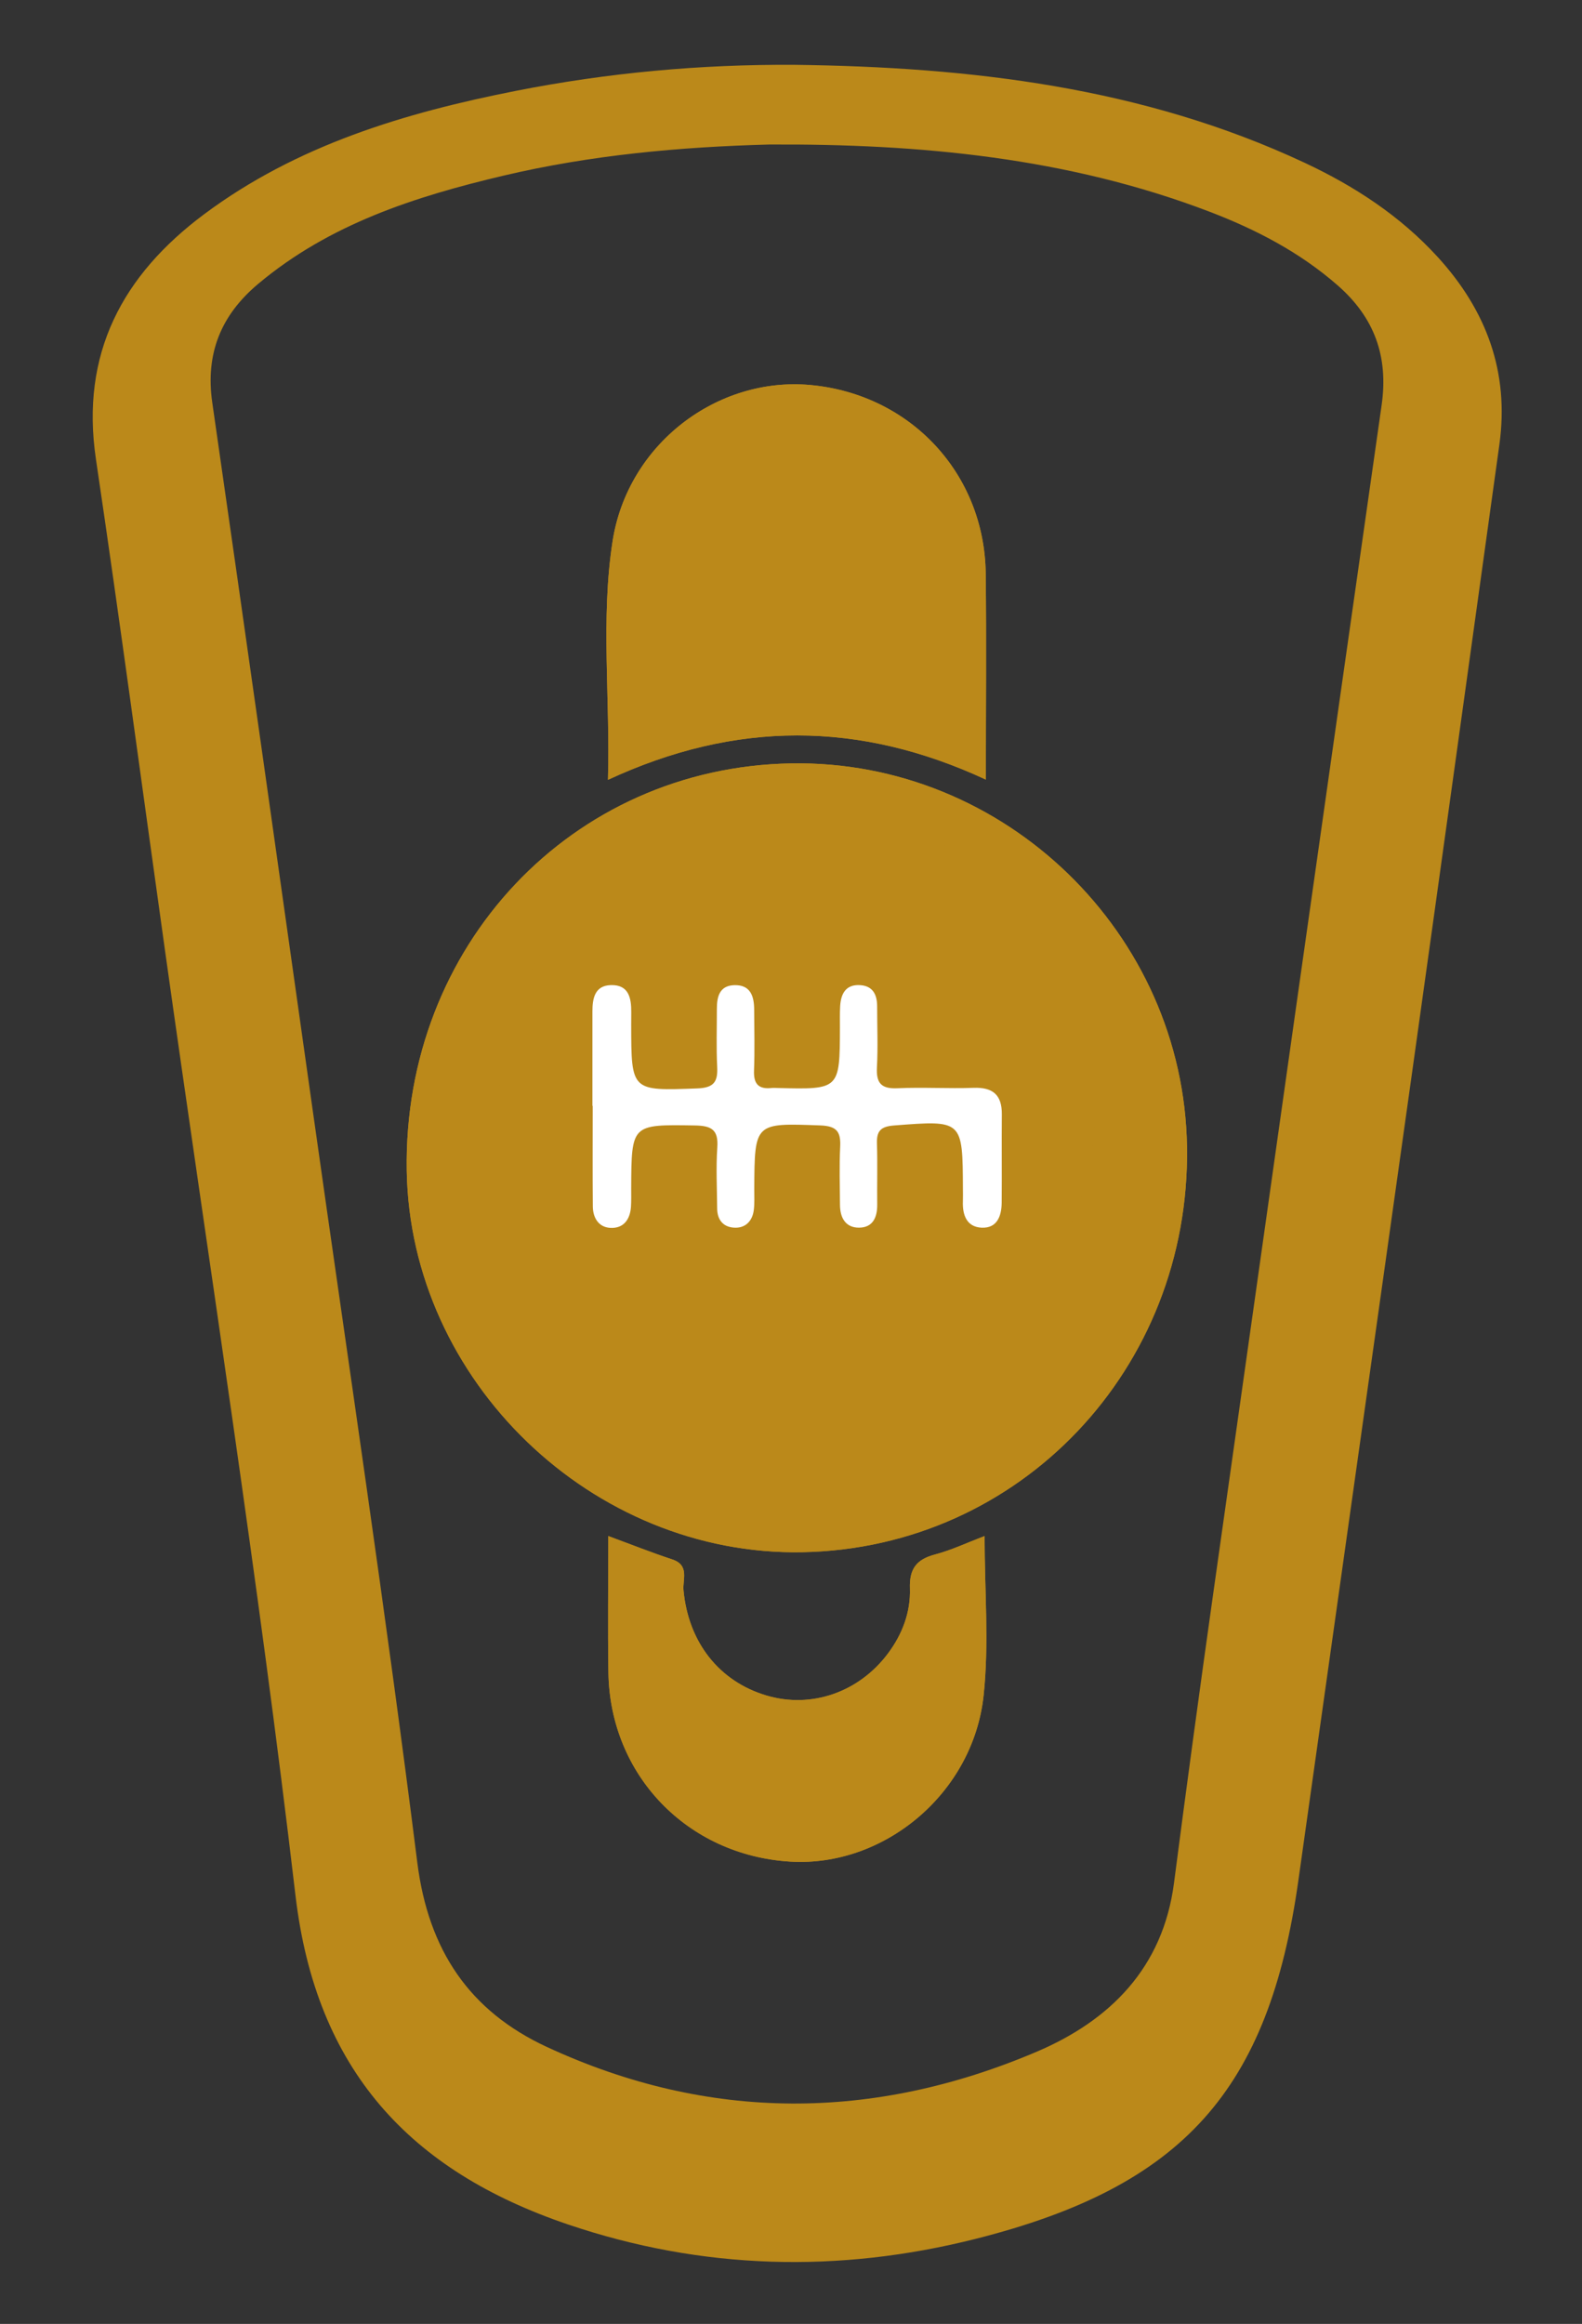 <?xml version="1.0" encoding="utf-8"?>
<!-- Generator: Adobe Illustrator 16.0.0, SVG Export Plug-In . SVG Version: 6.00 Build 0)  -->
<!DOCTYPE svg PUBLIC "-//W3C//DTD SVG 1.1//EN" "http://www.w3.org/Graphics/SVG/1.1/DTD/svg11.dtd">
<svg version="1.1" id="Layer_1" xmlns="http://www.w3.org/2000/svg" xmlns:xlink="http://www.w3.org/1999/xlink" x="0px" y="0px"
	 width="259.459px" height="381.082px" viewBox="0 0 259.459 381.082" enable-background="new 0 0 259.459 381.082"
	 xml:space="preserve">
<rect x="0" y="0" width="259.459" height="381.082" fill="#333333" stroke="none"/>
<g>
	<path fill="#BB891A" d="M130.287,10.629c28.845,0.363,57.144,3.644,83.671,16.057c8.197,3.836,15.713,8.742,21.866,15.492
		c7.946,8.715,11.733,18.832,10.087,30.707c-4.807,34.633-9.594,69.271-14.445,103.896c-6.145,43.857-12.361,87.705-18.521,131.561
		c-4.832,34.395-18.866,50.186-52.896,58.781c-22.492,5.682-44.937,5.102-66.958-2.375c-25.864-8.781-41.276-25.318-44.637-53.98
		c-6.066-51.746-14.151-103.254-21.386-154.861c-3.768-26.874-7.357-53.775-11.336-80.618c-2.565-17.303,4.352-30.174,17.765-40.173
		c15.178-11.313,32.847-16.611,51.08-20.21C99.641,11.931,114.897,10.535,130.287,10.629z M126.155,23.699
		c-14.677,0.391-29.26,1.725-43.575,5.103c-14.495,3.42-28.552,7.936-40.252,17.761c-6.1,5.122-8.669,11.432-7.512,19.468
		c5.599,38.885,11.071,77.789,16.563,116.688c5.771,40.88,11.91,81.714,17.058,122.673c1.816,14.452,8.595,24.397,21.231,30.26
		c26.544,12.313,53.569,12.186,80.328,0.805c12.039-5.119,20.739-13.748,22.548-27.68c2.057-15.848,4.206-31.687,6.439-47.51
		c9.164-64.947,18.344-129.895,27.613-194.828c1.139-7.979-1.176-14.359-7.191-19.628c-6.239-5.464-13.45-9.201-21.105-12.122
		C175.056,25.821,150.788,23.569,126.155,23.699z"/>
	<path fill="#BB891A" d="M129.754,125.184c-35.979,0.619-63.645,29.925-63.046,66.783c0.56,34.455,30.403,63.219,64.914,62.564
		c35.681-0.678,63.6-30.09,63.055-66.435C194.151,153.043,164.78,124.581,129.754,125.184z M161.688,127.841
		c0-11.8,0.102-22.782-0.023-33.763c-0.188-16.42-12.355-29.432-28.744-30.941c-15.291-1.407-29.979,9.674-32.455,25.625
		c-1.977,12.736-0.367,25.68-0.759,39.117C120.642,118.163,140.911,118.196,161.688,127.841z M161.478,251.887
		c-2.903,1.103-5.453,2.313-8.134,3.021c-3.028,0.803-4.216,2.332-4.108,5.561c0.127,3.893-1.239,7.514-3.612,10.684
		c-4.765,6.361-12.554,9.062-19.902,6.884c-7.817-2.316-12.836-8.773-13.621-17.269c-0.163-1.766,1.023-4.104-1.846-5.053
		c-3.418-1.125-6.765-2.461-10.491-3.832c0,7.77-0.099,15.088,0.02,22.404c0.272,16.816,12.957,29.947,29.806,30.982
		c15.366,0.942,29.998-11.158,31.729-27.228C162.229,269.54,161.478,260.857,161.478,251.887z"/>
	<path fill="#BB891A" d="M129.754,125.184c35.026-0.604,64.397,27.859,64.922,62.913c0.544,36.344-27.374,65.756-63.055,66.435
		c-34.511,0.653-64.354-28.109-64.914-62.564C66.109,155.109,93.774,125.803,129.754,125.184z M130.635,230.713
		c26.829,0.066,48.771-21.873,48.995-48.988c0.225-27.158-21.76-49.573-48.807-49.761c-26.566-0.185-48.819,22.104-48.993,49.073
		C81.655,208.325,103.585,230.646,130.635,230.713z"/>
	<path fill="#BB891A" d="M161.688,127.841c-20.777-9.646-41.047-9.679-61.981,0.038c0.392-13.438-1.218-26.381,0.759-39.117
		c2.476-15.951,17.164-27.032,32.455-25.625c16.389,1.51,28.557,14.521,28.744,30.941
		C161.79,105.059,161.688,116.042,161.688,127.841z"/>
	<path fill="#BB891A" d="M161.478,251.887c0,8.971,0.754,17.652-0.162,26.156c-1.729,16.068-16.36,28.17-31.728,27.227
		c-16.849-1.035-29.533-14.166-29.806-30.981c-0.119-7.315-0.02-14.636-0.02-22.404c3.726,1.371,7.073,2.707,10.491,3.832
		c2.869,0.947,1.683,3.287,1.846,5.054c0.785,8.494,5.804,14.95,13.621,17.268c7.349,2.178,15.138-0.521,19.902-6.883
		c2.373-3.17,3.74-6.791,3.611-10.684c-0.105-3.229,1.082-4.759,4.109-5.562C156.024,254.2,158.573,252.989,161.478,251.887z"/>
	<path fill="#FFFFFF" d="M97.162,181.345c0-5.163,0-10.327,0-15.489c0-2.154,0.39-4.241,3.023-4.316
		c2.956-0.085,3.367,2.137,3.344,4.492c-0.007,0.666-0.011,1.332-0.01,1.998c0.02,10.959,0.016,10.846,10.828,10.451
		c2.757-0.1,3.398-1.091,3.275-3.555c-0.157-3.156-0.047-6.326-0.051-9.491c-0.002-1.995,0.432-3.808,2.844-3.886
		c2.674-0.086,3.266,1.807,3.275,4.021c0.014,3.332,0.104,6.666-0.025,9.992c-0.084,2.169,0.735,3.084,2.876,2.85
		c0.329-0.037,0.666-0.008,0.999,0c10.188,0.258,10.186,0.258,10.215-9.931c0.002-1.166-0.031-2.335,0.037-3.497
		c0.125-2.071,0.955-3.609,3.326-3.435c2.068,0.152,2.74,1.591,2.74,3.476c0,3.33,0.144,6.669-0.033,9.99
		c-0.139,2.579,0.688,3.563,3.367,3.438c4.154-0.191,8.33,0.078,12.488-0.068c3.159-0.111,4.653,1.162,4.627,4.336
		c-0.041,4.83,0.018,9.66-0.023,14.49c-0.02,2.189-0.744,4.223-3.284,4.107c-2.448-0.111-3.166-2.07-3.079-4.32
		c0.025-0.664,0.006-1.332,0.004-1.998c-0.043-11.383-0.037-11.307-11.277-10.444c-2.201,0.169-2.891,0.892-2.821,2.978
		c0.108,3.328,0.004,6.662,0.043,9.991c0.024,2.109-0.722,3.775-2.979,3.789c-2.218,0.013-3.113-1.627-3.127-3.719
		c-0.02-3.164-0.127-6.334,0.029-9.491c0.121-2.448-0.469-3.453-3.248-3.554c-10.788-0.391-10.782-0.51-10.84,10.428
		c-0.006,1.166,0.069,2.345-0.082,3.492c-0.221,1.67-1.264,2.84-2.949,2.851c-1.928,0.01-3.043-1.156-3.056-3.168
		c-0.022-3.33-0.202-6.675,0.024-9.989c0.199-2.927-0.955-3.567-3.706-3.609c-10.37-0.157-10.369-0.259-10.417,10.319
		c-0.005,0.998,0.029,2-0.035,2.996c-0.136,2.117-1.228,3.603-3.397,3.478c-1.922-0.109-2.842-1.656-2.859-3.515
		c-0.051-5.494-0.019-10.992-0.019-16.487C97.192,181.345,97.177,181.345,97.162,181.345z"/>
</g>
</svg>
